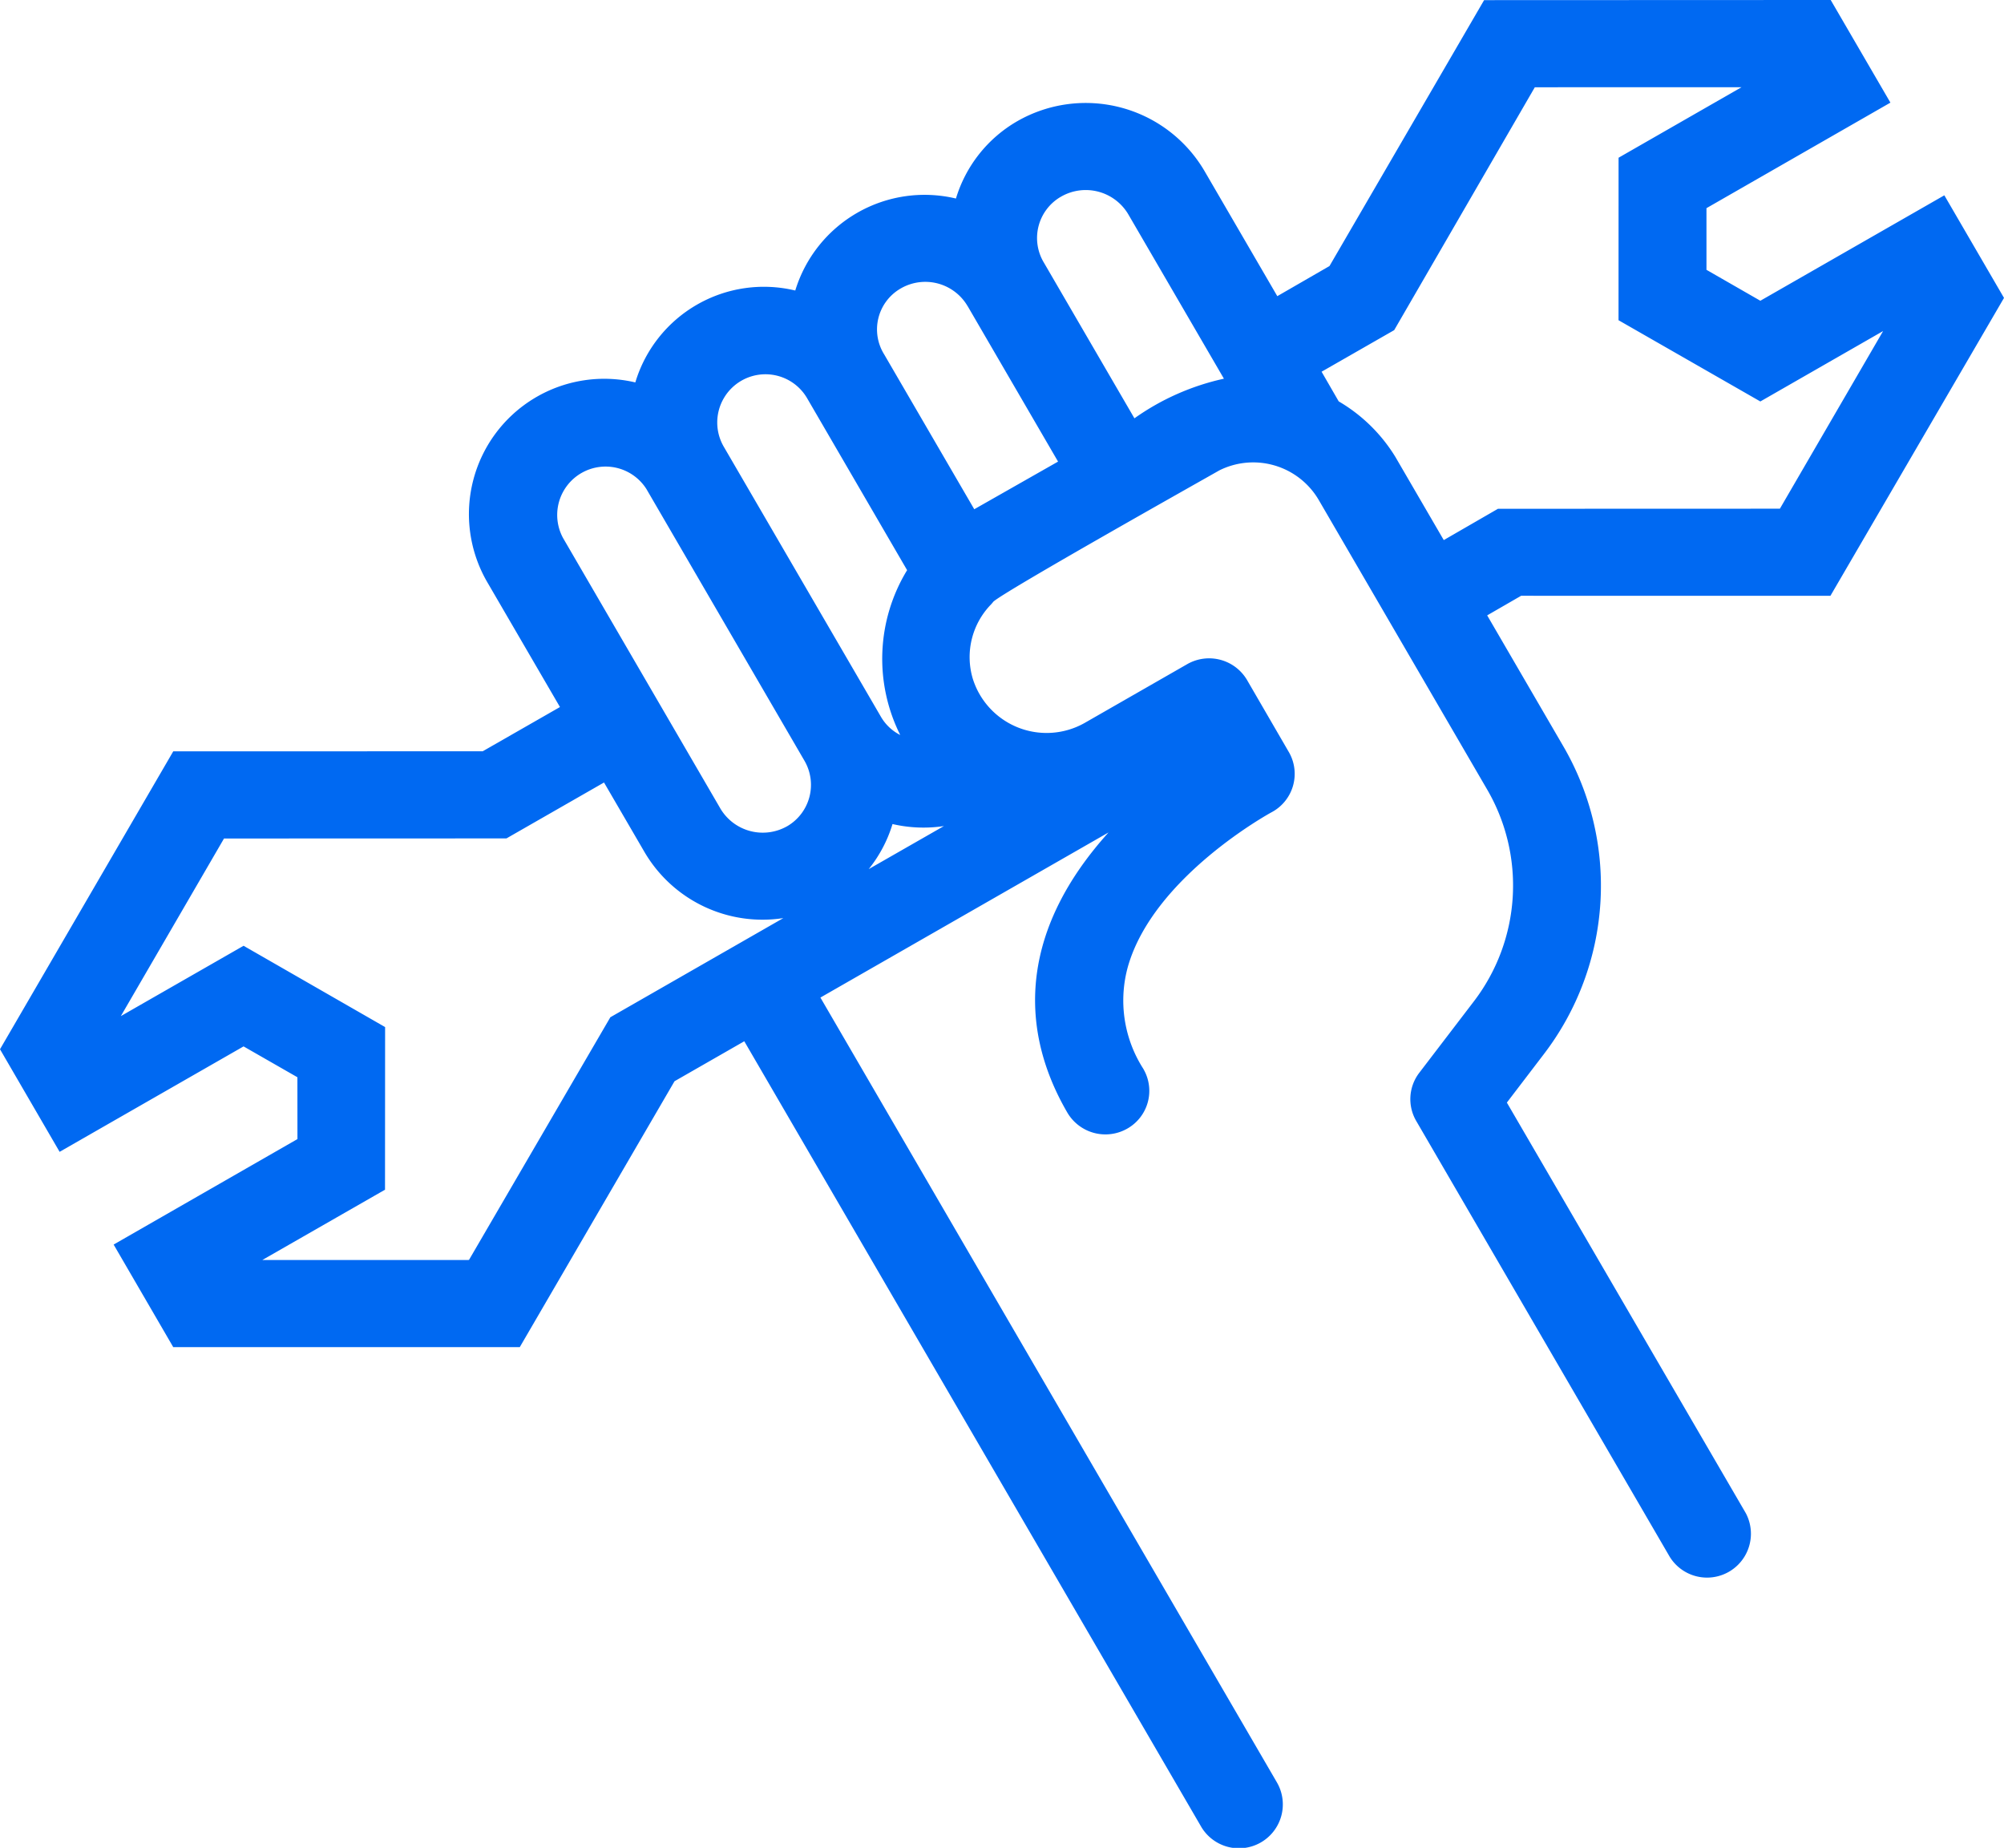 <?xml version="1.0" encoding="UTF-8"?> <svg xmlns="http://www.w3.org/2000/svg" viewBox="0 0 43.665 40.256"><g id="Layer_2" data-name="Layer 2"><g id="Layer_1-2" data-name="Layer 1"><path id="Path_203" data-name="Path 203" d="M27.819,38.824,17.876,21.732l6.278-3.597c-1.85,2.05-2.022,4.17-.898,6.103a.962.962,0,0,0,1.308.348.945.945,0,0,0,.355-1.288l-.005-.01a2.754,2.754,0,0,1-.338-2.23c.559-1.961,3.107-3.351,3.131-3.363a.948.948,0,0,0,.392-1.282l-.017-.03-.908-1.565a.96.96,0,0,0-1.308-.348l-2.237,1.282a1.685,1.685,0,0,1-2.434-.969,1.645,1.645,0,0,1,.399-1.616c.018-.019.035-.04.051-.06.25-.232,4.61-2.68,4.92-2.858a1.654,1.654,0,0,1,2.17.645l3.657,6.286a4.156,4.156,0,0,1-.275,4.631l-1.194,1.562a.944.944,0,0,0-.064,1.049l5.523,9.494a.956.956,0,0,0,1.658-.95L32.833,24.02l.807-1.057a6.037,6.037,0,0,0,.408-6.731l-1.644-2.826.74-.427,6.739.001L43.665,6.49,42.365,4.255,38.356,6.552l-1.174-.674L37.182,4.535l4.008-2.299L39.889,0,32.337.003l-3.369,5.793-1.137.656L26.245,3.726a3,3,0,0,0-4.079-1.086,2.918,2.918,0,0,0-1.337,1.685,2.947,2.947,0,0,0-3.501,2.004,2.925,2.925,0,0,0-3.485,2.002,2.948,2.948,0,0,0-3.233,4.339L12.201,15.403l-1.684.964-6.742.001L0,22.858l1.299,2.235L5.307,22.796l1.173.672.001,1.347L2.476,27.113l1.299,2.235,7.55 0,3.372-5.793,1.52-.871L26.161,39.776a.956.956,0,1,0,1.658-.952ZM20.567,17.996l-1.639.938a2.911,2.911,0,0,0,.519-.982A2.985,2.985,0,0,0,20.567,17.996Zm-.952-1.984a1.017,1.017,0,0,1-.42-.396L15.767,9.726A1.05,1.05,0,1,1,17.59,8.682l2.175,3.739a3.709,3.709,0,0,0-.15,3.591Zm1.473-9.336L23.054,10.056,21.228,11.094l-1.963-3.374A1.028,1.028,0,0,1,19.593,6.304q.024-.015.049-.029A1.068,1.068,0,0,1,21.087,6.676ZM33.442,1.901l4.504-.001L35.267,3.436l-.001,3.54,3.09,1.77L41.031,7.212,38.782,11.082l-6.143.002-1.181.682L30.402,9.951a3.548,3.548,0,0,0-1.233-1.207l-.373-.646,1.582-.906Zm-8.856,2.771L26.668,8.25a5.347,5.347,0,0,0-1.95.863L22.748,5.726a1.039,1.039,0,0,1,.347-1.428l.028-.016A1.077,1.077,0,0,1,24.586,4.672Zm-10.491,5.999,3.434,5.903a1.043,1.043,0,0,1-.378,1.426l-.008.004a1.074,1.074,0,0,1-1.442-.382l-3.432-5.9a1.054,1.054,0,0,1,1.826-1.052ZM10.218,27.449l-4.503.001,2.674-1.532.002-3.543L5.307,20.604,2.633,22.136l2.248-3.869,6.154-.002,2.126-1.218.885,1.52a2.98,2.98,0,0,0,3.022,1.434l-3.769,2.16Z" fill="#0069f2"></path></g></g></svg> 